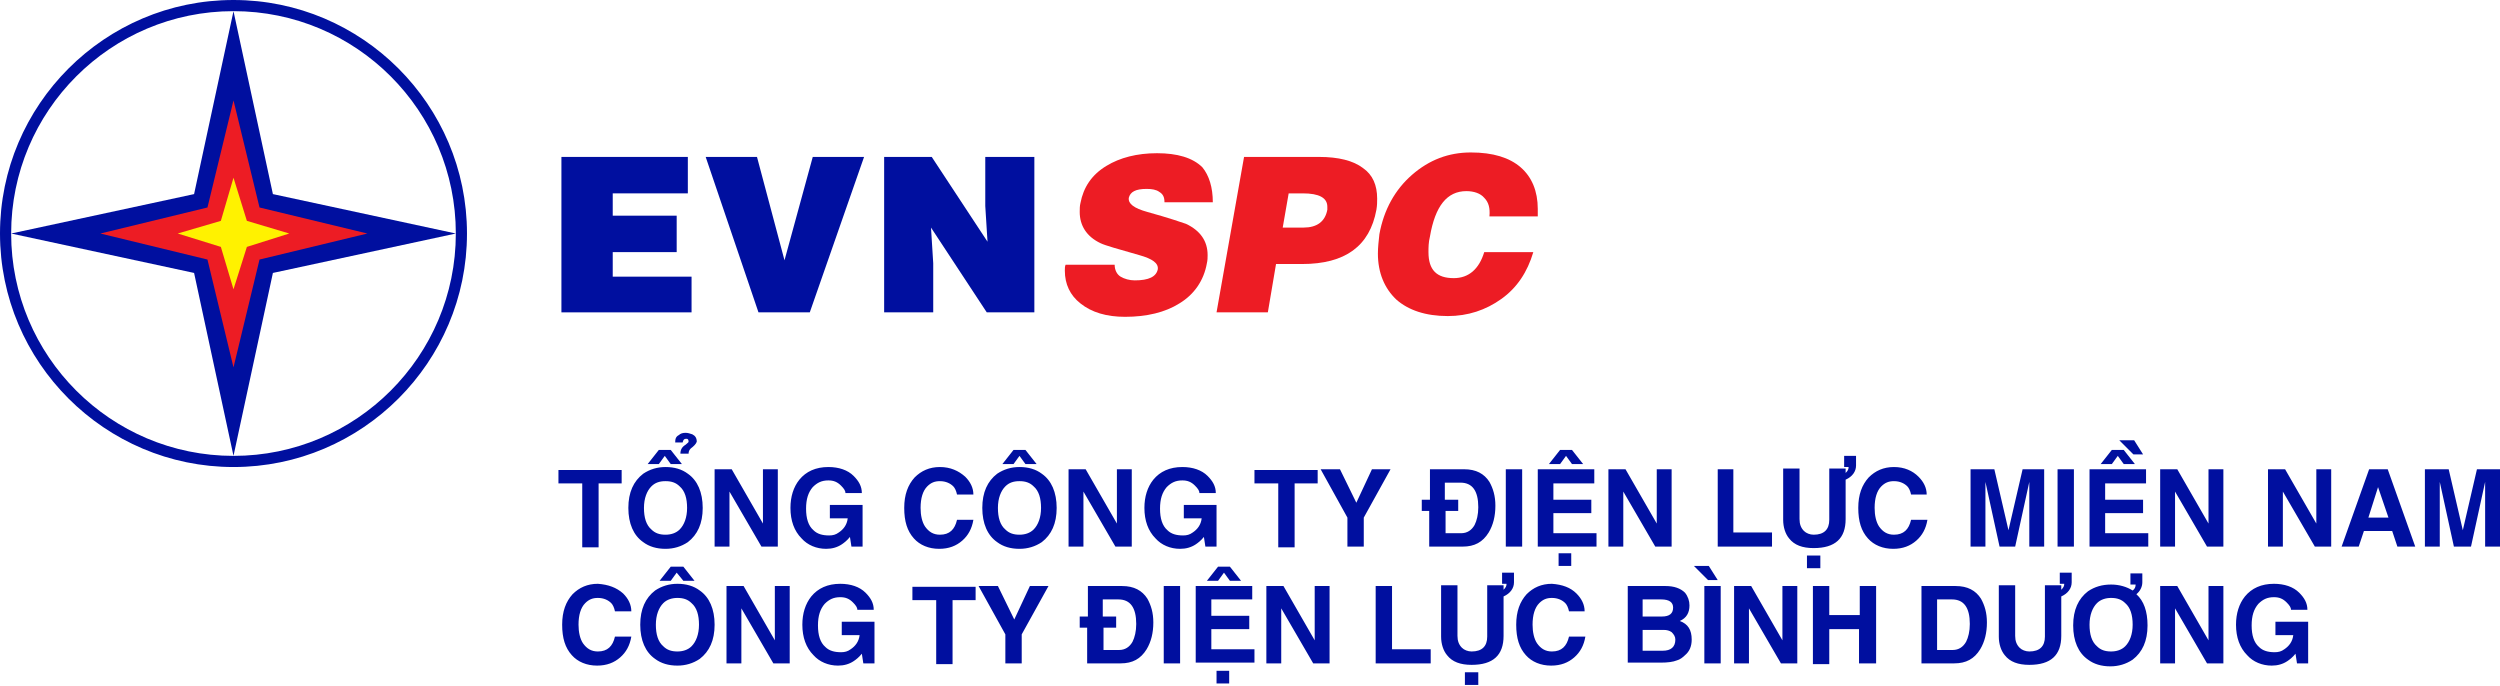 <svg width="3431" height="941" viewBox="0 0 3431 941" fill="none" xmlns="http://www.w3.org/2000/svg">
<path fill-rule="evenodd" clip-rule="evenodd" d="M625.581 320.479L374.532 374.572L320.444 625.647L266.356 374.572L15.308 320.479L266.356 266.385L320.444 15.31L374.532 266.385L625.581 320.479Z" fill="#000F9F"/>
<path fill-rule="evenodd" clip-rule="evenodd" d="M320.444 504.191L284.726 356.2L137.771 320.478L284.726 284.756L320.444 137.785L356.163 284.756L504.138 320.478L356.163 356.2L320.444 504.191Z" fill="#ED1C24"/>
<path fill-rule="evenodd" clip-rule="evenodd" d="M320.444 0C496.995 0 640.889 143.909 640.889 320.478C640.889 497.047 496.995 640.956 320.444 640.956C143.894 640.956 0 497.047 0 320.478C0 143.909 143.894 0 320.444 0ZM320.444 15.309C152.058 15.309 15.308 152.074 15.308 320.478C15.308 488.882 152.058 625.646 320.444 625.646C488.831 625.646 625.581 488.882 625.581 320.478C625.581 152.074 488.831 15.309 320.444 15.309Z" fill="#000F9F"/>
<path fill-rule="evenodd" clip-rule="evenodd" d="M320.445 397.01L303.096 338.835L243.905 320.463L303.096 303.113L320.445 243.916L338.814 303.113L396.984 320.463L338.814 338.835L320.445 397.01Z" fill="#FFF200"/>
<path d="M949.087 428.675H770.495V215.363H943.984V265.374H840.911V295.993H928.676V346.004H840.911V379.685H949.087V428.675Z" fill="#000F9F"/>
<path d="M1040.93 428.675L968.477 215.363H1038.89L1076.65 357.231L1115.43 215.363H1185.85L1111.35 428.675H1040.93Z" fill="#000F9F"/>
<path d="M1278.72 215.363L1355.26 331.715L1352.19 282.725V215.363H1419.55V428.675H1354.23L1277.7 312.323L1280.76 361.313V428.675H1213.4V215.363H1278.72Z" fill="#000F9F"/>
<path d="M1664.47 277.627H1598.14C1598.14 270.483 1596.1 266.4 1591 263.338C1586.91 260.276 1580.79 259.256 1573.65 259.256C1558.34 259.256 1551.2 263.338 1549.15 271.503C1548.13 279.668 1556.3 285.792 1574.67 290.895C1604.26 299.06 1621.61 305.184 1627.73 307.225C1647.12 316.411 1657.33 330.7 1657.33 350.092C1657.33 353.154 1657.33 357.236 1656.31 361.319C1652.23 384.793 1638.96 404.185 1618.55 416.433C1599.16 428.68 1573.65 434.804 1544.05 434.804C1518.54 434.804 1498.13 428.68 1482.82 416.433C1468.53 405.206 1461.39 389.897 1461.39 371.525C1461.39 368.463 1461.39 365.401 1462.41 363.36H1529.76C1529.76 370.505 1532.83 376.628 1537.93 379.69C1543.03 382.752 1550.18 384.793 1557.32 384.793C1576.71 384.793 1586.91 379.69 1588.96 369.484C1589.98 361.319 1581.81 355.195 1563.44 350.092C1534.87 341.927 1516.5 336.824 1510.37 333.762C1490.98 324.576 1481.8 309.267 1481.8 290.895C1481.8 286.813 1481.8 282.73 1482.82 278.648C1486.9 257.215 1498.13 239.864 1518.54 227.616C1536.91 216.389 1560.38 210.266 1587.93 210.266C1615.49 210.266 1636.92 216.389 1650.19 229.658C1659.37 240.885 1664.47 257.215 1664.47 277.627Z" fill="#ED1C24"/>
<path d="M1739.99 428.681H1669.58L1707.34 215.369H1810.41C1836.94 215.369 1857.35 220.472 1870.62 230.679C1883.89 239.864 1890.01 254.153 1890.01 272.524C1890.01 277.628 1890.01 281.71 1888.99 287.834C1879.8 337.845 1846.13 362.34 1786.94 362.34H1751.22L1739.99 428.681ZM1760.4 312.329H1788.98C1807.35 312.329 1818.57 304.164 1821.63 287.834C1821.63 286.813 1821.63 284.772 1821.63 283.751C1821.63 271.504 1810.41 265.38 1787.96 265.38H1768.57L1760.4 312.329Z" fill="#ED1C24"/>
<path d="M2110.44 297.005H2044.11C2045.13 285.778 2043.09 277.613 2036.97 271.489C2031.86 265.365 2022.68 262.303 2012.47 262.303C1985.94 262.303 1969.61 282.716 1962.47 324.562C1960.43 332.727 1960.43 339.871 1960.43 345.995C1960.43 370.49 1971.65 381.717 1995.12 381.717C2015.53 381.717 2029.82 369.469 2036.97 345.995H2104.32C2096.16 373.552 2081.87 394.985 2060.44 410.295C2039.01 425.604 2014.51 433.769 1986.96 433.769C1956.34 433.769 1932.87 425.604 1916.54 411.315C1900.21 396.006 1891.03 374.572 1891.03 348.036C1891.03 339.871 1892.05 330.685 1893.07 321.5C1899.19 287.819 1914.5 260.262 1937.97 239.849C1961.45 219.437 1987.98 209.23 2018.6 209.23C2049.21 209.23 2071.66 216.375 2086.97 229.643C2102.28 242.911 2110.44 262.303 2110.44 286.798C2110.44 290.881 2110.44 293.943 2110.44 297.005Z" fill="#ED1C24"/>
<path d="M821.521 663.403V751.177H799.07V663.403H766.413V645.031H853.158V663.403H821.521ZM882.753 744.033C869.486 734.847 862.342 718.517 862.342 697.084C862.342 675.65 869.486 660.341 882.753 650.135C891.937 644.011 902.143 640.949 913.368 640.949C925.615 640.949 935.82 644.011 943.984 650.135C957.251 659.32 964.395 675.65 964.395 697.084C964.395 718.517 957.251 733.826 943.984 744.033C934.799 750.156 924.594 753.218 913.368 753.218C901.122 753.218 890.917 750.156 882.753 744.033ZM893.979 667.485C887.855 673.609 883.773 683.815 883.773 697.084C883.773 710.352 886.835 720.558 893.979 726.682C899.081 731.785 905.204 733.826 913.368 733.826C920.512 733.826 927.656 731.785 932.758 726.682C938.882 720.558 942.964 710.352 942.964 697.084C942.964 683.815 939.902 673.609 932.758 667.485C927.656 662.382 921.533 660.341 913.368 660.341C905.204 660.341 899.081 662.382 893.979 667.485ZM920.512 617.474L935.82 636.866H920.512L912.348 625.64L904.184 636.866H888.876L904.184 617.474H920.512ZM948.066 615.433C946.025 617.474 945.005 619.516 945.005 622.578H933.779C933.779 617.474 935.82 613.392 940.923 610.33C942.964 608.289 945.005 607.268 945.005 606.248C945.005 603.186 943.984 602.165 941.943 602.165C938.882 602.165 937.861 603.186 936.841 607.268H926.635C926.635 602.165 927.656 599.103 931.738 597.062C933.779 595.021 936.84 594 940.923 594C943.984 594 947.046 595.021 950.107 596.041C954.189 598.083 956.23 601.144 956.23 606.248C955.21 609.309 952.148 612.371 948.066 615.433ZM1047.06 718.517V644.011H1067.47V750.156H1045.02L1001.13 674.63V750.156H980.723V644.011H1004.2L1047.06 718.517ZM1138.9 711.372V693.001H1183.81V750.156H1168.5L1166.46 736.888C1162.38 741.991 1158.29 745.053 1155.23 747.094C1149.11 751.177 1141.97 753.218 1133.8 753.218C1120.53 753.218 1108.29 748.115 1100.12 738.929C1089.92 728.723 1084.82 714.434 1084.82 697.084C1084.82 681.774 1088.9 668.506 1097.06 658.3C1106.25 647.073 1119.51 640.949 1136.86 640.949C1151.15 640.949 1163.4 645.031 1171.56 653.197C1178.7 660.341 1182.79 667.485 1182.79 676.671H1160.34C1160.34 673.609 1158.29 670.547 1154.21 666.465C1149.11 661.362 1144.01 659.32 1136.86 659.32C1127.68 659.32 1121.56 662.382 1115.43 668.506C1109.31 675.65 1106.25 684.836 1106.25 698.104C1106.25 711.372 1109.31 721.579 1116.45 727.703C1121.56 732.806 1128.7 734.847 1137.88 734.847C1142.99 734.847 1147.07 733.826 1151.15 730.764C1157.27 726.682 1162.38 720.558 1163.4 711.372H1138.9ZM1324.64 654.217C1331.78 661.362 1335.87 669.527 1335.87 678.712H1313.41C1312.39 673.609 1310.35 669.527 1308.31 667.485C1304.23 663.403 1298.11 660.341 1289.94 660.341C1282.8 660.341 1277.7 662.382 1272.59 667.485C1266.47 673.609 1263.41 683.815 1263.41 697.084C1263.41 707.29 1265.45 716.476 1269.53 722.599C1274.63 729.744 1280.76 733.826 1289.94 733.826C1303.21 733.826 1310.35 726.682 1313.41 713.414H1335.87C1333.82 725.661 1328.72 734.847 1320.56 741.991C1312.39 749.136 1302.19 753.218 1288.92 753.218C1274.63 753.218 1262.39 748.115 1254.22 738.929C1245.04 728.723 1240.96 715.455 1240.96 697.084C1240.96 678.712 1246.06 665.444 1255.24 655.238C1264.43 646.052 1275.65 640.949 1289.94 640.949C1304.23 640.949 1315.45 646.052 1324.64 654.217ZM1368.52 744.033C1355.26 734.847 1348.11 718.517 1348.11 697.084C1348.11 675.65 1355.26 660.341 1368.52 650.135C1377.71 644.011 1387.91 640.949 1399.14 640.949C1411.38 640.949 1421.59 644.011 1429.75 650.135C1443.02 659.32 1450.16 675.65 1450.16 697.084C1450.16 718.517 1443.02 733.826 1429.75 744.033C1420.57 750.156 1410.36 753.218 1399.14 753.218C1386.89 753.218 1376.69 750.156 1368.52 744.033ZM1379.75 667.485C1373.62 673.609 1369.54 683.815 1369.54 697.084C1369.54 710.352 1372.6 720.558 1379.75 726.682C1384.85 731.785 1390.97 733.826 1399.14 733.826C1406.28 733.826 1413.42 731.785 1418.53 726.682C1424.65 720.558 1428.73 710.352 1428.73 697.084C1428.73 683.815 1425.67 673.609 1418.53 667.485C1413.42 662.382 1407.3 660.341 1399.14 660.341C1390.97 660.341 1384.85 662.382 1379.75 667.485ZM1407.3 617.474L1422.61 636.866H1407.3L1399.14 625.64L1390.97 636.866H1375.67L1390.97 617.474H1407.3ZM1532.83 718.517V644.011H1553.24V750.156H1530.79L1486.9 674.63V750.156H1466.49V644.011H1489.96L1532.83 718.517ZM1624.67 711.372V693.001H1669.58V750.156H1654.27L1652.23 736.888C1648.15 741.991 1644.06 745.053 1641 747.094C1634.88 751.177 1627.73 753.218 1619.57 753.218C1606.3 753.218 1594.06 748.115 1585.89 738.929C1575.69 728.723 1570.59 714.434 1570.59 697.084C1570.59 681.774 1574.67 668.506 1582.83 658.3C1592.02 647.073 1605.28 640.949 1622.63 640.949C1636.92 640.949 1649.17 645.031 1657.33 653.197C1664.47 660.341 1668.56 667.485 1668.56 676.671H1646.1C1646.1 673.609 1644.06 670.547 1639.98 666.465C1634.88 661.362 1629.78 659.32 1622.63 659.32C1613.45 659.32 1607.32 662.382 1601.2 668.506C1595.08 675.65 1592.02 684.836 1592.02 698.104C1592.02 711.372 1595.08 721.579 1602.22 727.703C1607.32 732.806 1614.47 734.847 1623.65 734.847C1628.76 734.847 1632.84 733.826 1636.92 730.764C1643.04 726.682 1648.15 720.558 1649.17 711.372H1624.67ZM1776.73 663.403V751.177H1754.28V663.403H1721.62V645.031H1808.37V663.403H1776.73ZM1871.64 710.352V750.156H1849.19V710.352L1812.45 644.011H1838.98L1861.43 689.939L1882.87 644.011H1908.38L1871.64 710.352ZM1962.47 701.166H1951.24V685.857H1962.47V644.011H2009.41C2025.74 644.011 2036.96 650.135 2044.11 661.362C2049.21 670.547 2052.27 680.754 2052.27 694.022C2052.27 708.311 2049.21 720.558 2043.09 730.764C2034.92 744.033 2023.7 750.156 2007.37 750.156H1961.45V701.166H1962.47ZM1983.9 685.857H2001.25V701.166H1983.9V731.785H2005.33C2013.49 731.785 2019.62 727.702 2023.7 720.558C2026.76 714.434 2028.8 706.269 2028.8 696.063C2028.8 673.609 2020.64 662.382 2004.31 662.382H1982.88V685.857H1983.9ZM2089.01 644.011V750.156H2066.56V644.011H2089.01ZM2188 644.011V663.403H2131.87V685.857H2183.92V704.228H2131.87V731.785H2191.06V750.156H2110.44V644.011H2188ZM2157.39 617.474L2172.69 636.866H2157.39L2149.22 625.64L2141.06 636.866H2125.75L2141.06 617.474H2157.39ZM2156.37 759.342V776.693H2139.02V759.342H2156.37ZM2273.73 718.517V644.011H2294.14V750.156H2271.69L2227.8 674.63V750.156H2207.39V644.011H2230.86L2273.73 718.517ZM2378.84 644.011V730.764H2431.91V750.156H2357.41V644.011H2378.84ZM2547.23 638.908C2547.23 647.073 2542.12 654.217 2532.94 658.3V712.393C2532.94 738.929 2518.65 752.198 2489.06 752.198C2473.75 752.198 2462.52 748.115 2455.38 738.929C2450.28 732.806 2447.22 723.62 2447.22 713.414V642.99H2469.67V712.393C2469.67 719.537 2471.71 724.641 2475.79 728.723C2478.85 731.785 2483.95 733.826 2489.06 733.826C2503.34 733.826 2510.49 726.682 2510.49 713.414V642.99H2532.94V649.114C2536 646.052 2537.02 644.011 2537.02 640.949H2530.9V625.64H2547.23V638.908ZM2498.24 762.404V779.755H2479.87V762.404H2498.24ZM2632.95 654.217C2640.09 661.362 2644.18 669.527 2644.18 678.712H2622.75C2621.72 673.609 2619.68 669.527 2617.64 667.485C2613.56 663.403 2607.44 660.341 2599.27 660.341C2592.13 660.341 2587.03 662.382 2581.92 667.485C2575.8 673.609 2572.74 683.815 2572.74 697.084C2572.74 707.29 2574.78 716.476 2578.86 722.599C2583.97 729.744 2590.09 733.826 2599.27 733.826C2612.54 733.826 2619.68 726.682 2622.75 713.414H2645.2C2643.16 725.661 2638.05 734.847 2629.89 741.991C2621.72 749.136 2611.52 753.218 2598.25 753.218C2583.97 753.218 2571.72 748.115 2563.55 738.929C2554.37 728.723 2550.29 715.455 2550.29 697.084C2550.29 678.712 2555.39 665.444 2564.58 655.238C2573.76 646.052 2584.99 640.949 2599.27 640.949C2613.56 640.949 2624.79 646.052 2632.95 654.217ZM2805.42 644.011V750.156H2785.01V661.362L2765.62 750.156H2744.19L2724.8 661.362V750.156H2704.39V644.011H2737.04L2756.43 727.703L2775.82 644.011H2805.42ZM2846.24 644.011V750.156H2823.79V644.011H2846.24ZM2945.23 644.011V663.403H2889.1V685.857H2941.15V704.228H2889.1V731.785H2948.29V750.156H2867.67V644.011H2945.23ZM2914.61 617.474L2929.92 636.866H2914.61L2906.45 625.64L2898.29 636.866H2882.98L2898.29 617.474H2914.61ZM2927.88 623.598L2908.49 604.206H2928.9L2941.15 623.598H2927.88ZM3030.95 718.517V644.011H3051.36V750.156H3028.91L2985.03 674.63V750.156H2964.62V644.011H2988.09L3030.95 718.517ZM3178.93 718.517V644.011H3199.34V750.156H3176.89L3133.01 674.63V750.156H3112.6V644.011H3136.07L3178.93 718.517ZM3244.24 728.723L3237.1 750.156H3213.63L3251.39 644.011H3276.9L3314.66 750.156H3290.17L3283.02 728.723H3244.24ZM3263.63 668.506L3250.37 710.352H3277.92L3263.63 668.506ZM3431 644.011V750.156H3410.59V661.362L3391.2 750.156H3367.73L3348.34 661.362V750.156H3327.93V644.011H3360.58L3379.97 727.703L3399.36 644.011H3431Z" fill="#000F9F"/>
<path d="M855.199 814.474C862.342 821.619 866.424 829.784 866.424 838.969H843.973C842.952 833.866 840.911 829.784 838.87 827.742C834.788 823.66 828.665 820.598 820.501 820.598C813.357 820.598 808.254 822.639 803.152 827.742C797.029 833.866 793.967 844.072 793.967 857.341C793.967 867.547 796.008 876.733 800.09 882.856C805.193 890.001 811.316 894.083 820.501 894.083C833.768 894.083 840.911 886.939 843.973 873.671H866.424C864.383 885.918 859.281 895.104 851.117 902.248C842.952 909.393 832.747 913.475 819.48 913.475C805.193 913.475 792.947 908.372 784.782 899.186C775.598 888.98 771.516 875.712 771.516 857.341C771.516 838.969 776.618 825.701 785.803 815.495C794.988 806.309 806.213 801.206 820.501 801.206C834.788 802.227 846.014 806.309 855.199 814.474ZM899.081 904.29C885.814 895.104 878.671 878.774 878.671 857.341C878.671 835.907 885.814 820.598 899.081 810.392C908.266 804.268 918.471 801.206 929.697 801.206C941.943 801.206 952.148 804.268 960.312 810.392C973.579 819.577 980.723 835.907 980.723 857.341C980.723 878.774 973.579 894.083 960.312 904.29C951.128 910.413 940.923 913.475 929.697 913.475C917.451 913.475 907.245 910.413 899.081 904.29ZM910.307 827.742C904.184 833.866 900.102 844.072 900.102 857.341C900.102 870.609 903.163 880.815 910.307 886.939C915.409 892.042 921.533 894.083 929.697 894.083C936.84 894.083 943.984 892.042 949.087 886.939C955.21 880.815 959.292 870.609 959.292 857.341C959.292 844.072 956.23 833.866 949.087 827.742C943.984 822.639 937.861 820.598 929.697 820.598C922.553 820.598 915.409 822.639 910.307 827.742ZM937.861 777.732L953.169 797.124H937.861L928.676 785.897L920.512 797.124H905.204L920.512 777.732H937.861ZM1063.39 878.774V804.268H1083.8V910.413H1061.34L1017.46 834.887V910.413H997.051V804.268H1020.52L1063.39 878.774ZM1155.23 871.629V853.258H1200.14V910.413H1184.83L1182.79 897.145C1178.7 902.248 1174.62 905.31 1171.56 907.352C1165.44 911.434 1158.29 913.475 1150.13 913.475C1136.86 913.475 1124.62 908.372 1116.45 899.186C1106.25 888.98 1101.14 874.691 1101.14 857.341C1101.14 842.031 1105.23 828.763 1113.39 818.557C1122.58 807.33 1135.84 801.206 1153.19 801.206C1167.48 801.206 1179.73 805.289 1187.89 813.454C1195.03 820.598 1199.12 827.742 1199.12 836.928H1176.66C1176.66 833.866 1174.62 830.804 1170.54 826.722C1165.44 821.619 1160.34 819.577 1153.19 819.577C1144.01 819.577 1137.88 822.639 1131.76 828.763C1125.64 835.907 1122.58 845.093 1122.58 858.361C1122.58 871.629 1125.64 881.836 1132.78 887.96C1137.88 893.063 1145.03 895.104 1154.21 895.104C1159.31 895.104 1163.4 894.083 1167.48 891.021C1173.6 886.939 1178.7 880.815 1179.73 871.629H1155.23ZM1307.29 823.66V911.434H1284.84V823.66H1252.18V805.289H1338.93V823.66H1307.29ZM1402.2 870.609V910.413H1379.75V870.609L1343.01 804.268H1369.54L1391.99 850.196L1413.42 804.268H1438.94L1402.2 870.609ZM1493.03 861.423H1481.8V846.114H1493.03V804.268H1539.97C1556.3 804.268 1567.52 810.392 1574.67 821.619C1579.77 830.804 1582.83 841.011 1582.83 854.279C1582.83 868.568 1579.77 880.815 1573.65 891.021C1565.48 904.29 1554.26 910.413 1537.93 910.413H1492.01V861.423H1493.03ZM1514.46 846.114H1531.81V861.423H1514.46V892.042H1535.89C1544.05 892.042 1550.18 887.96 1554.26 880.815C1557.32 874.691 1559.36 866.526 1559.36 856.32C1559.36 833.866 1551.2 822.639 1534.87 822.639H1513.44V846.114H1514.46ZM1619.57 804.268V910.413H1597.12V804.268H1619.57ZM1718.56 804.268V822.639H1662.43V845.093H1714.48V863.464H1662.43V891.021H1721.62V909.393H1641V804.268H1718.56ZM1687.95 777.732L1703.25 797.124H1687.95L1679.78 785.897L1671.62 797.124H1656.31L1671.62 777.732H1687.95ZM1686.93 920.62V937.97H1669.58V920.62H1686.93ZM1804.29 878.774V804.268H1824.7V910.413H1802.24L1758.36 834.887V910.413H1737.95V804.268H1761.42L1804.29 878.774ZM1910.42 804.268V891.021H1963.49V910.413H1887.97V804.268H1910.42ZM2077.79 799.165C2077.79 807.33 2072.68 814.474 2063.5 818.557V872.65C2063.5 899.186 2049.21 912.455 2019.62 912.455C2004.31 912.455 1993.08 908.372 1985.94 899.186C1980.84 893.063 1977.77 883.877 1977.77 873.671V803.247H2000.23V872.65C2000.23 879.794 2002.27 884.898 2006.35 888.98C2009.41 892.042 2014.51 894.083 2019.62 894.083C2033.9 894.083 2041.05 886.939 2041.05 873.671V803.247H2063.5V809.371C2066.56 806.309 2067.58 804.268 2067.58 801.206H2061.46V785.897H2077.79V799.165ZM2028.8 922.661V940.012H2010.43V922.661H2028.8ZM2163.51 814.474C2170.65 821.619 2174.74 829.784 2174.74 838.969H2153.3C2152.28 833.866 2150.24 829.784 2148.2 827.742C2144.12 823.66 2138 820.598 2129.83 820.598C2122.69 820.598 2117.59 822.639 2112.48 827.742C2106.36 833.866 2103.3 844.072 2103.3 857.341C2103.3 867.547 2105.34 876.733 2109.42 882.856C2114.52 890.001 2120.65 894.083 2129.83 894.083C2143.1 894.083 2150.24 886.939 2153.3 873.671H2175.76C2173.72 885.918 2168.61 895.104 2160.45 902.248C2152.28 909.393 2142.08 913.475 2128.81 913.475C2114.52 913.475 2102.28 908.372 2094.11 899.186C2084.93 888.98 2080.85 875.712 2080.85 857.341C2080.85 838.969 2085.95 825.701 2095.13 815.495C2104.32 806.309 2115.55 801.206 2129.83 801.206C2144.12 802.227 2155.35 806.309 2163.51 814.474ZM2233.93 911.434V804.268H2285.97C2297.2 804.268 2306.38 807.33 2312.51 813.454C2316.59 818.557 2318.63 824.681 2318.63 830.804C2318.63 841.011 2314.55 848.155 2305.36 852.238C2316.59 856.32 2321.69 864.485 2321.69 877.753C2321.69 886.939 2318.63 894.083 2312.51 899.186C2309.44 902.248 2305.36 905.31 2301.28 906.331C2296.18 908.372 2289.03 909.393 2278.83 909.393H2233.93V911.434ZM2254.34 822.639V846.114H2280.87C2291.08 846.114 2296.18 842.031 2296.18 833.866C2296.18 826.722 2291.08 822.639 2279.85 822.639H2254.34ZM2254.34 864.485V893.063H2281.89C2293.12 893.063 2299.24 887.96 2299.24 877.753C2299.24 873.671 2297.2 870.609 2294.14 867.547C2291.08 865.506 2288.01 864.485 2282.91 864.485H2254.34ZM2344.14 796.103L2324.75 776.711H2345.16L2357.41 796.103H2344.14ZM2361.49 804.268V910.413H2339.04V804.268H2361.49ZM2446.19 878.774V804.268H2466.61V910.413H2444.15L2400.27 834.887V910.413H2379.86V804.268H2403.33L2446.19 878.774ZM2551.31 863.464H2510.49V911.434H2488.04V804.268H2510.49V844.072H2552.33V804.268H2574.78V910.413H2551.31V863.464ZM2637.03 911.434V804.268H2683.98C2700.31 804.268 2711.53 810.392 2718.67 821.619C2723.78 830.804 2726.84 841.011 2726.84 854.279C2726.84 868.568 2723.78 880.815 2717.65 891.021C2709.49 904.29 2698.26 910.413 2681.94 910.413H2637.03V911.434ZM2658.46 822.639V892.042H2679.89C2688.06 892.042 2694.18 887.96 2698.26 880.815C2701.33 874.691 2703.37 866.526 2703.37 856.32C2703.37 833.866 2695.2 822.639 2678.87 822.639H2658.46ZM2843.18 799.165C2843.18 807.33 2838.08 814.474 2828.89 818.557V872.65C2828.89 899.186 2814.6 912.455 2785.01 912.455C2769.7 912.455 2758.48 908.372 2751.33 899.186C2746.23 893.063 2743.17 883.877 2743.17 873.671V803.247H2765.62V872.65C2765.62 879.794 2767.66 884.898 2771.74 888.98C2774.8 892.042 2779.91 894.083 2785.01 894.083C2799.3 894.083 2806.44 886.939 2806.44 873.671V803.247H2828.89V809.371C2831.95 806.309 2832.97 804.268 2832.97 801.206H2826.85V785.897H2843.18V799.165ZM2897.27 802.227C2908.49 802.227 2918.7 805.289 2926.86 810.392C2929.92 808.35 2930.94 805.289 2930.94 802.227H2923.8V786.917H2940.13V799.165C2940.13 805.289 2937.07 811.412 2931.96 815.495C2942.17 824.681 2947.27 838.969 2947.27 858.361C2947.27 879.794 2940.13 895.104 2926.86 905.31C2917.68 911.434 2907.47 914.496 2896.25 914.496C2884 914.496 2873.79 911.434 2865.63 905.31C2852.36 896.125 2845.22 879.794 2845.22 858.361C2845.22 836.928 2852.36 821.619 2865.63 811.412C2874.81 805.289 2885.02 802.227 2897.27 802.227ZM2877.88 827.742C2871.75 833.866 2867.67 844.072 2867.67 857.341C2867.67 870.609 2870.73 880.815 2877.88 886.939C2882.98 892.042 2889.1 894.083 2897.27 894.083C2904.41 894.083 2911.55 892.042 2916.66 886.939C2922.78 880.815 2926.86 870.609 2926.86 857.341C2926.86 844.072 2923.8 833.866 2916.66 827.742C2911.55 822.639 2905.43 820.598 2897.27 820.598C2890.12 820.598 2882.98 822.639 2877.88 827.742ZM3030.95 878.774V804.268H3051.37V910.413H3028.91L2985.03 834.887V910.413H2964.62V804.268H2988.09L3030.95 878.774ZM3122.8 871.629V853.258H3167.71V910.413H3152.4L3150.36 897.145C3146.27 902.248 3142.19 905.31 3139.13 907.352C3133.01 911.434 3125.86 913.475 3117.7 913.475C3104.43 913.475 3092.19 908.372 3084.02 899.186C3073.82 888.98 3068.71 874.691 3068.71 857.341C3068.71 842.031 3072.8 828.763 3080.96 818.557C3090.15 807.33 3103.41 801.206 3120.76 801.206C3135.05 801.206 3147.29 805.289 3155.46 813.454C3162.6 820.598 3166.68 827.742 3166.68 836.928H3144.23C3144.23 833.866 3142.19 830.804 3138.11 826.722C3133.01 821.619 3127.9 819.577 3120.76 819.577C3111.58 819.577 3105.45 822.639 3099.33 828.763C3093.21 835.907 3090.15 845.093 3090.15 858.361C3090.15 871.629 3093.21 881.836 3100.35 887.96C3105.45 893.063 3112.6 895.104 3121.78 895.104C3126.88 895.104 3130.97 894.083 3135.05 891.021C3141.17 886.939 3146.27 880.815 3147.29 871.629H3122.8Z" fill="#000F9F"/>
</svg>
